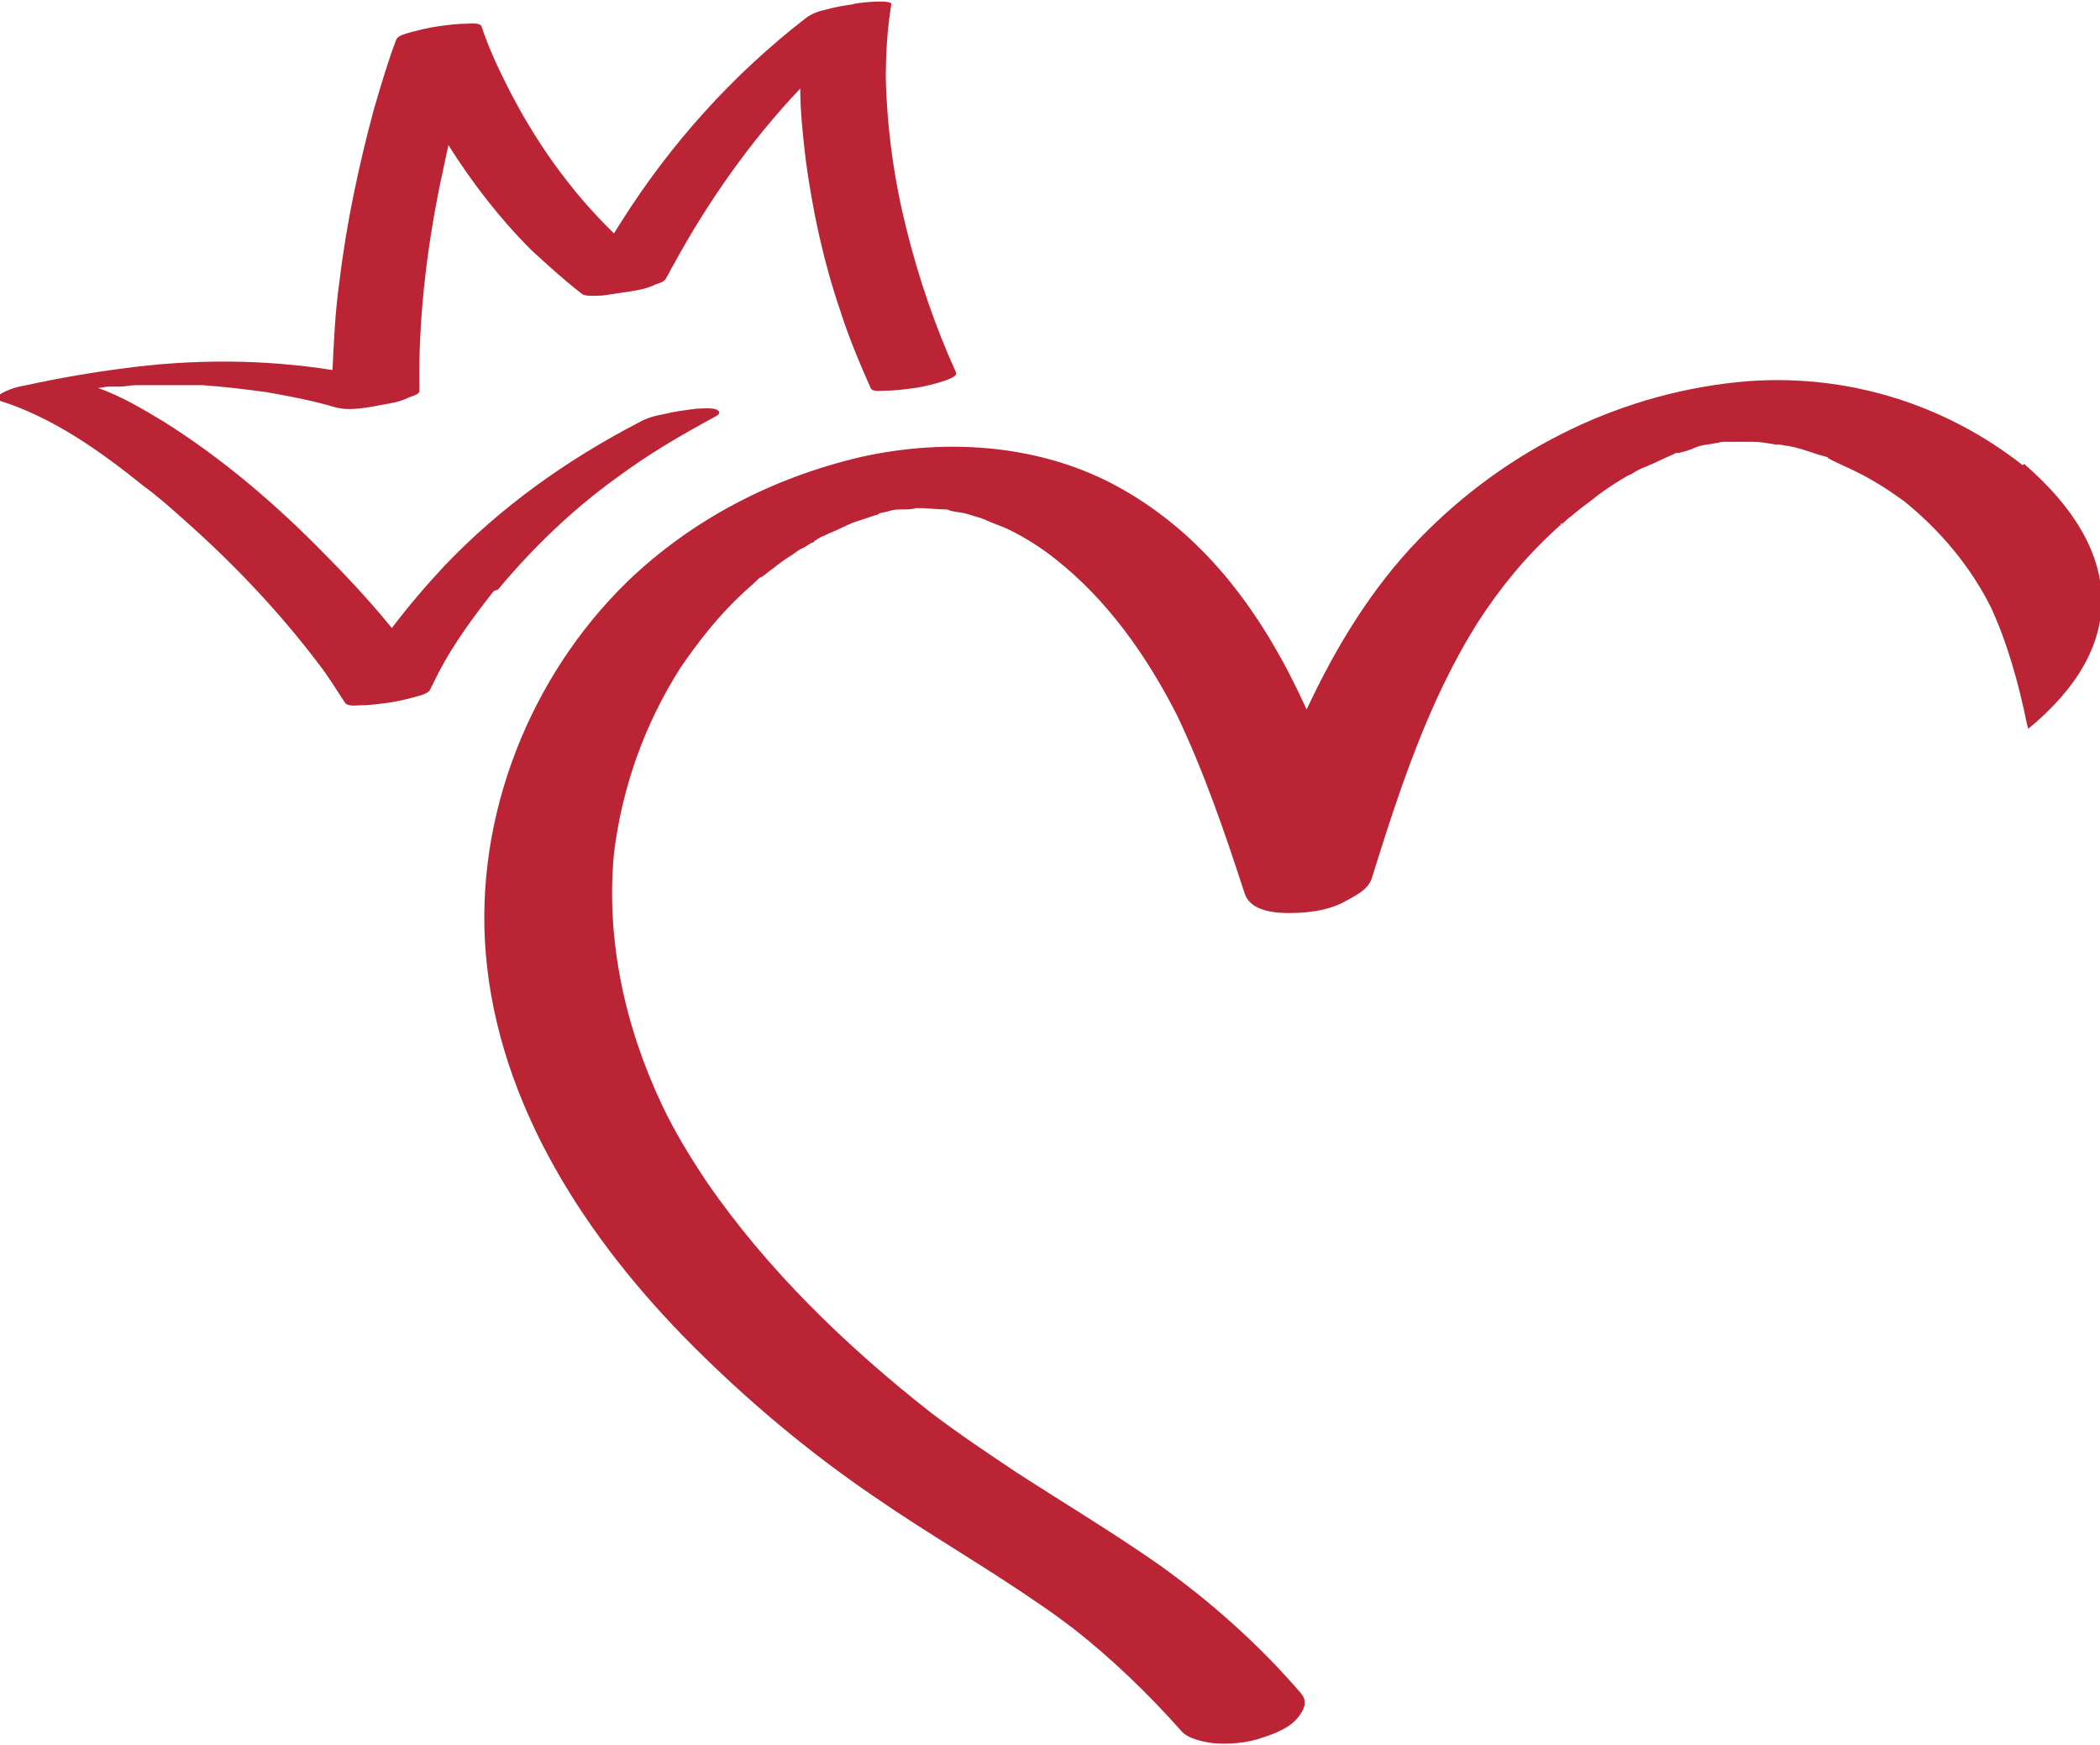 <?xml version="1.0" encoding="UTF-8"?> <svg xmlns="http://www.w3.org/2000/svg" xmlns:xlink="http://www.w3.org/1999/xlink" xml:space="preserve" width="215.996mm" height="179.418mm" version="1.1" style="shape-rendering:geometricPrecision; text-rendering:geometricPrecision; image-rendering:optimizeQuality; fill-rule:evenodd; clip-rule:evenodd" viewBox="0 0 1522 1264"> <defs> <style type="text/css"> .fil0 {fill:#BA2434;fill-rule:nonzero} </style> </defs> <g id="Слой_x0020_1">  <g id="_1161456432"> <path class="fil0" d="M1131 380c0,-1 1,-1 2,-1 -1,1 -2,2 -2,1zm335 -43c-56,-44 -126,-66 -198,-61 -91,7 -176,49 -239,114 -35,36 -61,79 -82,124 -30,-66 -71,-125 -136,-161 -56,-31 -124,-36 -187,-22 -64,15 -122,45 -169,90 -71,69 -111,170 -103,269 9,111 74,209 150,285 40,40 84,77 131,109 39,27 81,51 120,78 9,6 17,12 25,18 28,22 54,47 78,74 5,6 16,8 23,9 11,1 25,0 36,-4 9,-3 20,-7 26,-15 4,-5 7,-11 2,-17 -31,-36 -66,-67 -104,-94 -33,-23 -68,-44 -102,-66 -21,-14 -42,-28 -63,-44 -61,-48 -118,-103 -162,-167 -12,-18 -23,-36 -32,-55 -27,-57 -41,-120 -35,-183 6,-48 22,-93 48,-134 13,-19 27,-37 44,-53 4,-4 8,-7 12,-11 1,-1 2,-2 3,-2 3,-2 5,-4 8,-6 5,-4 9,-7 14,-10 3,-2 5,-4 8,-5 2,-1 3,-2 5,-3 0,0 1,-1 2,-1 1,0 1,-1 1,-1 2,-1 3,-2 5,-3 3,-1 6,-3 9,-4 3,-1 6,-3 9,-4 1,-1 3,-1 4,-2 6,-2 12,-4 18,-6 1,0 1,0 2,-1 3,-1 5,-1 8,-2 3,-1 6,-1 9,-1 0,0 1,0 1,0 3,0 6,0 9,-1 4,0 18,1 2,0 6,0 13,1 19,1 1,0 2,0 4,1 4,1 7,1 11,2 3,1 7,2 10,3 3,1 14,5 3,1 6,3 13,5 19,8 12,6 23,13 33,21 38,30 66,70 88,113 20,42 35,86 49,129 5,16 30,15 44,14 10,-1 20,-3 29,-8 7,-4 16,-8 19,-16 20,-64 41,-129 77,-186 16,-25 35,-48 57,-68 2,-2 5,-4 7,-6 2,-2 4,-3 6,-5 6,-5 12,-9 18,-14 7,-5 13,-9 20,-13 1,-1 3,-1 4,-2 3,-2 7,-4 10,-5 7,-3 13,-6 20,-9 1,-1 3,-1 4,-1 4,-1 8,-2 12,-4 1,0 2,-1 3,-1 4,-1 7,-1 11,-2 2,0 4,-1 6,-1 0,0 1,0 1,0 0,0 1,0 1,0 2,0 5,0 7,0 3,0 7,0 10,0 1,0 1,0 2,0 6,0 11,1 17,2 1,0 2,0 2,0 2,0 5,1 7,1 6,1 12,3 18,5 3,1 6,2 10,3 0,0 1,0 1,1 1,0 2,1 2,1 6,3 13,6 19,9 12,6 23,13 34,21 26,21 48,47 63,77 12,26 20,55 26,84 0,1 1,3 1,4 73,-60 70,-129 -3,-192z"></path> <path class="fil0" d="M83 279c-1,0 -2,0 -3,0 0,0 1,0 4,0 0,0 0,0 -1,0 0,0 0,0 0,0z"></path> <path class="fil0" d="M361 427c25,-30 54,-58 86,-81 23,-17 45,-30 71,-44 2,-1 5,-3 2,-5 -3,-2 -12,-1 -15,-1 -8,1 -16,2 -24,4 -6,1 -13,3 -18,6 -52,27 -100,61 -141,104 -13,14 -26,29 -38,45 -17,-21 -36,-41 -55,-60 -34,-34 -71,-65 -111,-90 -15,-9 -30,-18 -47,-24 3,0 5,-1 8,-1 -1,0 1,0 2,0 0,0 0,0 1,0 1,0 2,0 2,0 -1,0 -1,0 -2,0 2,0 3,0 5,0 4,0 7,-1 11,-1 2,0 4,0 5,0 1,0 2,0 2,0 8,0 15,0 23,0 4,0 7,0 11,0 0,0 0,0 0,0 1,0 2,0 2,0 2,0 4,0 6,0 15,1 31,3 46,5 17,3 33,6 50,11 11,3 24,0 35,-2 6,-1 12,-2 18,-5 2,-1 8,-2 8,-5 -1,-50 5,-101 15,-150 2,-9 4,-19 6,-28 17,27 37,53 60,76 12,11 24,22 37,32 3,2 12,1 15,1 7,-1 13,-2 20,-3 6,-1 12,-2 18,-5 3,-1 7,-2 8,-5 2,-3 3,-6 5,-9 25,-46 56,-90 92,-128 0,17 2,35 4,52 5,37 13,74 25,109 6,19 14,38 22,56 1,3 8,2 10,2 7,0 15,-1 22,-2 2,0 32,-6 30,-11 -15,-33 -27,-68 -36,-104 -9,-36 -14,-72 -15,-109 0,-18 1,-36 4,-54 1,-4 -27,-1 -28,0 -7,1 -13,2 -20,4 -5,1 -10,3 -14,6 -53,41 -98,91 -134,148 -2,3 -3,5 -5,8 -32,-31 -58,-68 -78,-108 -7,-14 -13,-27 -18,-42 -1,-3 -9,-2 -10,-2 -7,0 -15,1 -22,2 -7,1 -15,3 -22,5 -3,1 -7,2 -8,5 -6,16 -11,33 -16,50 -11,41 -20,83 -25,125 -3,21 -4,42 -5,64 -51,-8 -102,-8 -153,-1 -23,3 -46,7 -69,12 -6,1 -13,3 -18,6 -1,1 -6,3 -2,5 39,12 74,37 105,62 11,8 21,17 31,26 35,31 68,66 96,103 7,9 13,19 19,28 2,3 8,2 10,2 7,0 15,-1 22,-2 7,-1 15,-3 22,-5 3,-1 7,-2 8,-5 2,-4 4,-8 6,-12 11,-21 25,-40 40,-59z"></path> </g> </g> </svg> 